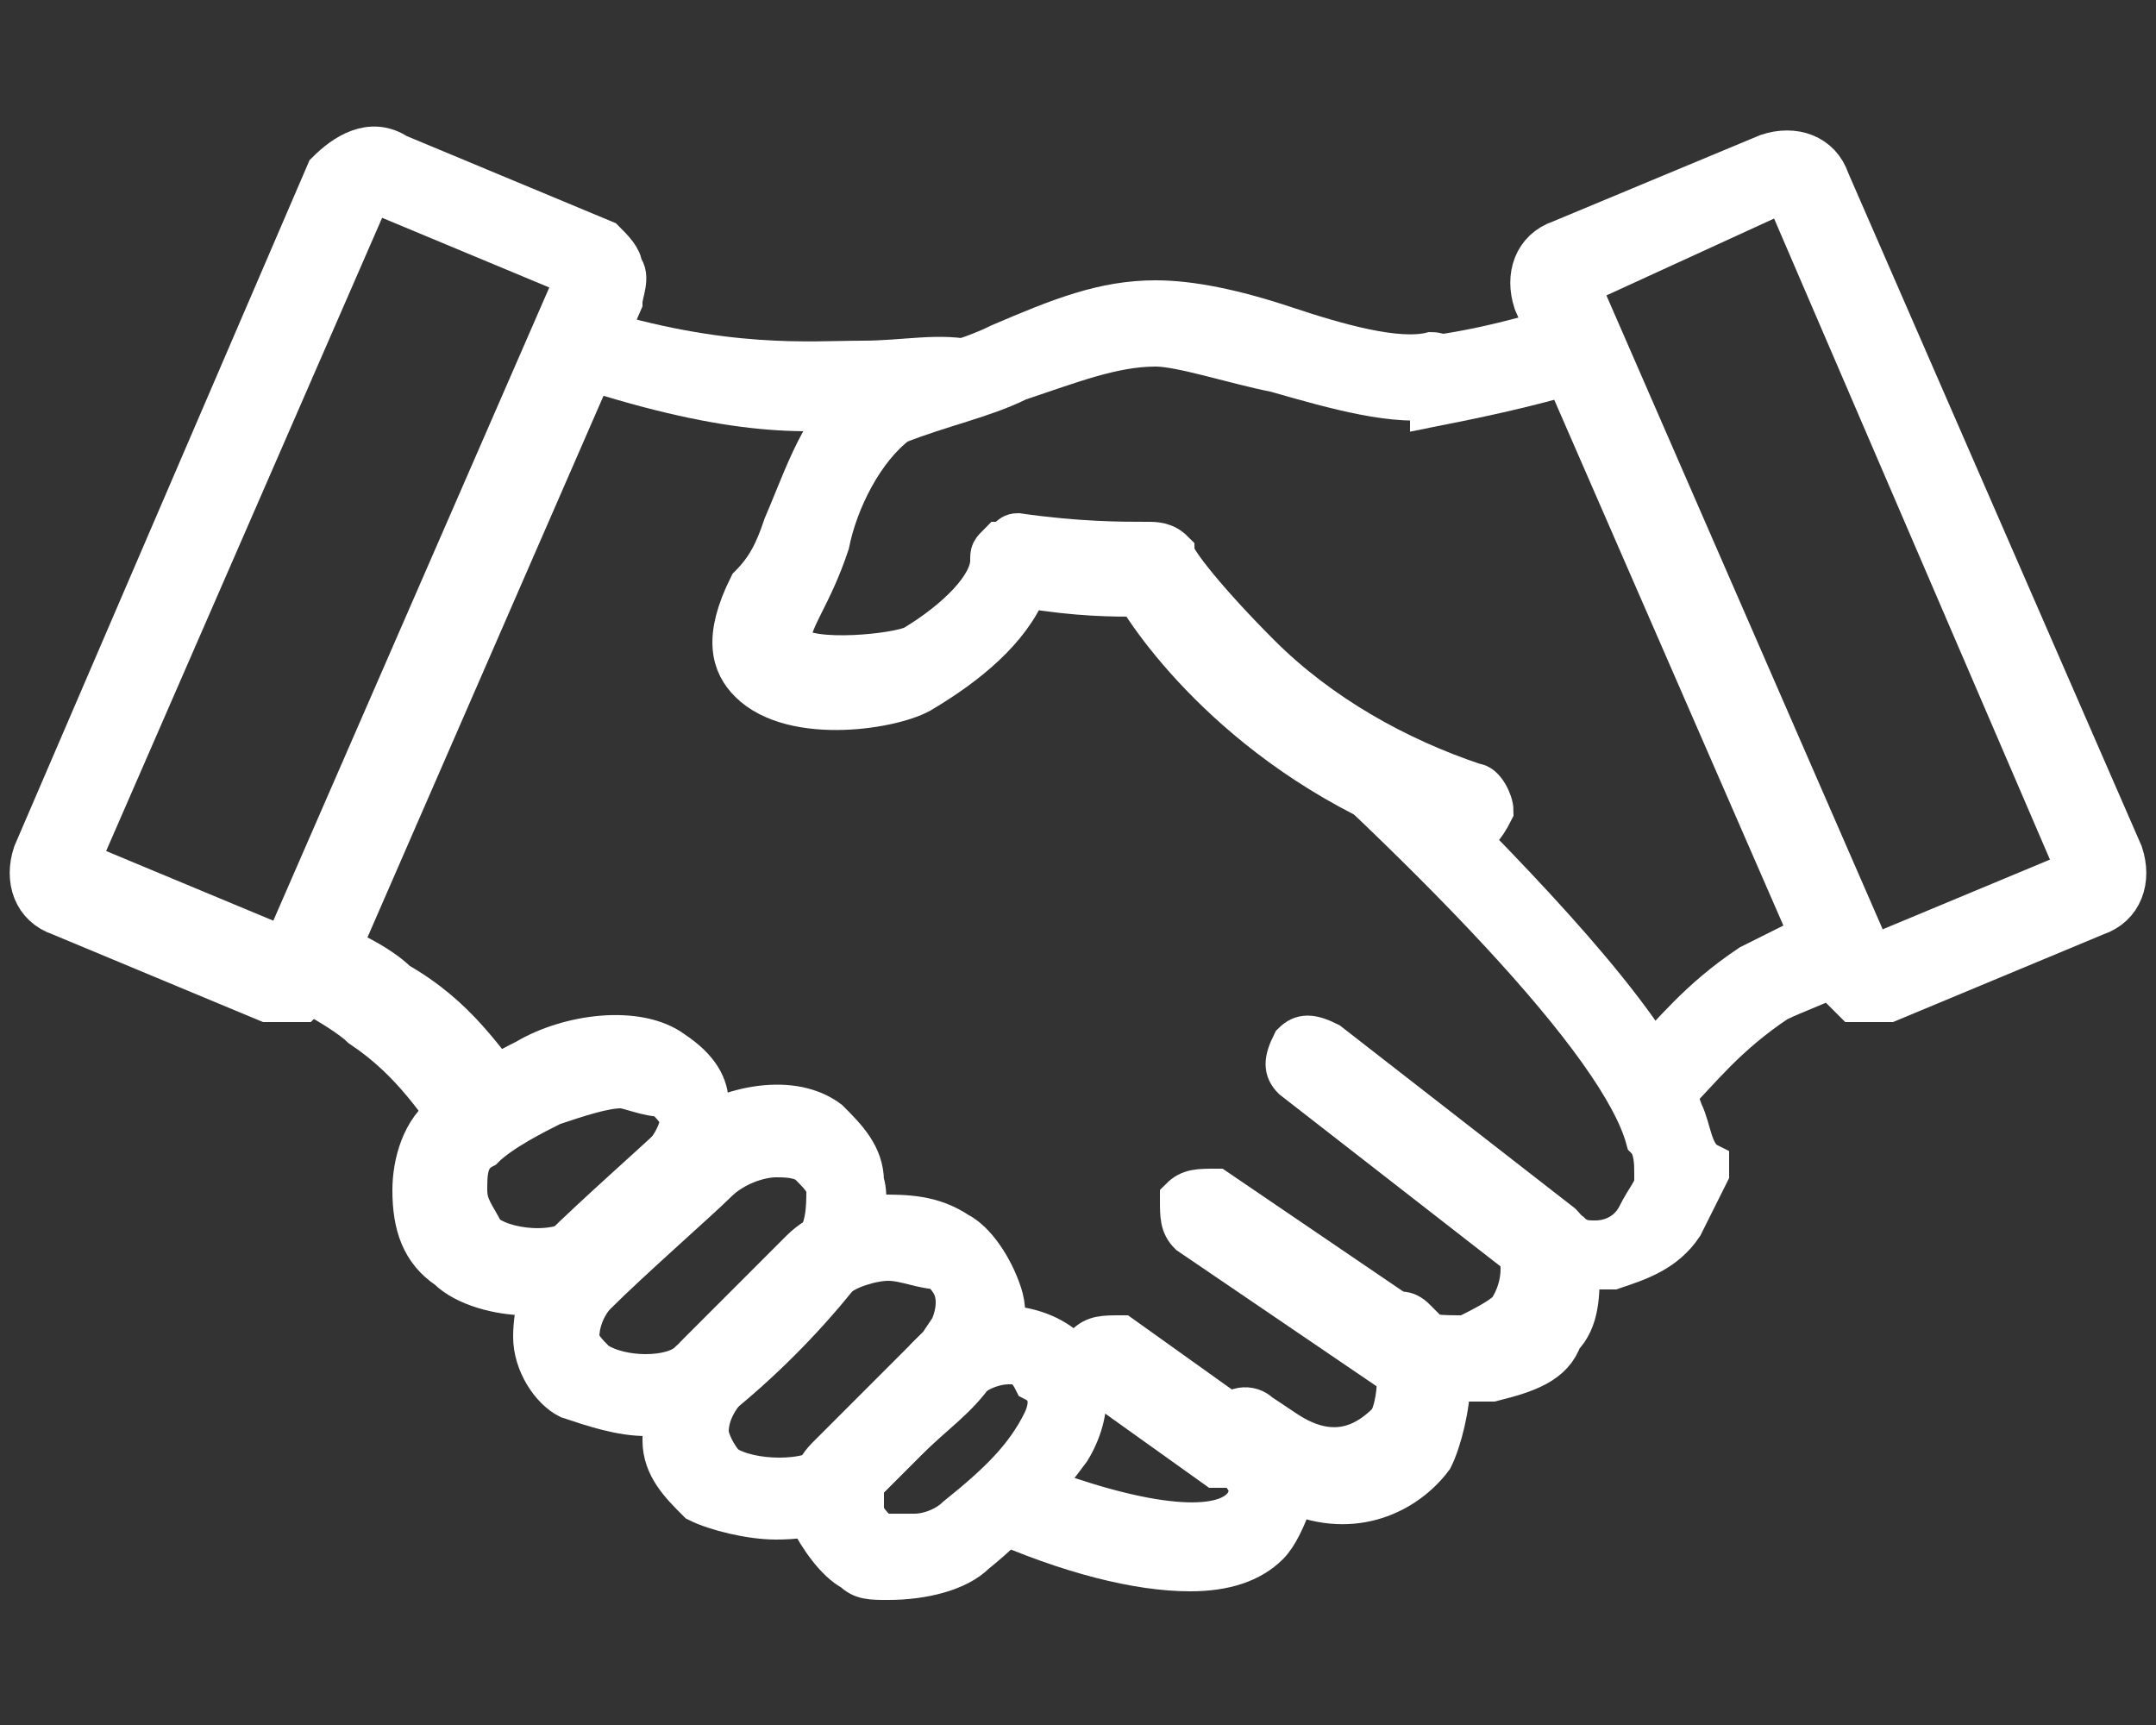 <?xml version="1.0" encoding="utf-8"?>
<!-- Generator: Adobe Illustrator 28.2.0, SVG Export Plug-In . SVG Version: 6.00 Build 0)  -->
<svg version="1.1" id="レイヤー_1" xmlns="http://www.w3.org/2000/svg" xmlns:xlink="http://www.w3.org/1999/xlink" x="0px"
	 y="0px" viewBox="0 0 25 20" style="enable-background:new 0 0 25 20;" xml:space="preserve">
<rect x="0" y="0" width="25" height="20" fill="#333333" stroke="none"/>
<style type="text/css">
	.st0{fill:#FFFFFF;stroke:#FFFFFF;stroke-width:0.5;stroke-miterlimit:10;}
	.st1{fill:none;stroke:#FFFFFF;stroke-width:0.5;stroke-miterlimit:10;}
</style>
<g>
	<path class="st0" d="M21.7,11.6c-0.1,0-0.1,0-0.2,0c-0.1-0.1-0.2-0.2-0.3-0.3l-3.4-7.8c-0.1-0.3,0-0.6,0.3-0.7l2.4-1
		c0.3-0.1,0.6,0,0.7,0.3l3.4,7.8c0.1,0.3,0,0.6-0.3,0.7l-2.4,1C21.9,11.6,21.8,11.6,21.7,11.6z M20.7,2.2L20.7,2.2l-2.4,1.1l0,0
		l3.4,7.8l0,0l0,0l0,0l2.4-1l0,0L20.7,2.2L20.7,2.2z"/>
	<g>
		<line class="st1" x1="12.9" y1="15.7" x2="14.3" y2="16.7"/>
		<path class="st0" d="M14.3,17c-0.1,0-0.1,0-0.2,0l-1.4-1c-0.1-0.1-0.1-0.2-0.1-0.4c0.1-0.1,0.2-0.1,0.4-0.1l1.4,1
			c0.1,0.1,0.1,0.2,0.1,0.4C14.5,16.9,14.4,17,14.3,17z"/>
	</g>
	<g>
		<line class="st1" x1="16.4" y1="15.7" x2="13.9" y2="14"/>
		<path class="st0" d="M16.4,16h-0.1l-2.5-1.7c-0.1-0.1-0.1-0.2-0.1-0.4c0.1-0.1,0.2-0.1,0.4-0.1l2.5,1.7c0.1,0.1,0.1,0.2,0.1,0.4
			C16.6,16,16.5,16,16.4,16z"/>
	</g>
	<g>
		<line class="st1" x1="18" y1="14.4" x2="15.3" y2="12.3"/>
		<path class="st0" d="M17.9,14.7c-0.1,0-0.1,0-0.2-0.1L15,12.5c-0.1-0.1-0.1-0.2,0-0.4c0.1-0.1,0.2-0.1,0.4,0l2.7,2.1
			c0.1,0.1,0.1,0.2,0,0.4C18.1,14.6,18,14.7,17.9,14.7z"/>
	</g>
	<path class="st0" d="M3.3,11.6c-0.1,0-0.2,0-0.2,0l-2.4-1c-0.3-0.1-0.4-0.4-0.3-0.7L3.8,2C4,1.8,4.3,1.6,4.6,1.8l2.4,1
		C7.1,2.9,7.2,3,7.2,3.1c0.1,0.1,0,0.3,0,0.4l-3.4,7.8c-0.1,0.1-0.2,0.2-0.3,0.3C3.4,11.6,3.3,11.6,3.3,11.6z M4.3,2.2L4.3,2.2
		L0.9,10l0,0l2.4,1l0,0l0,0l0,0l3.4-7.8l0,0l0,0L4.3,2.2L4.3,2.2z"/>
	<path class="st0" d="M17,9.7L17,9.7c-2.3-0.7-3.5-2.3-3.8-2.8c-0.3,0-0.7,0-1.3-0.1c-0.2,0.5-0.7,0.9-1.2,1.2
		c-0.3,0.2-1.5,0.4-2-0.1c-0.2-0.2-0.3-0.5,0-1.1C8.9,6.6,9,6.4,9.1,6.1c0.3-0.7,0.5-1.4,1.1-1.6c0.5-0.2,1-0.3,1.4-0.5
		c0.7-0.3,1.2-0.5,1.8-0.5c0.4,0,0.9,0.1,1.5,0.3s1.3,0.4,1.7,0.3c0.1,0,0.3,0.1,0.3,0.2s-0.1,0.3-0.2,0.3c-0.5,0.1-1.2-0.1-1.9-0.3
		C14.3,4.2,13.7,4,13.4,4c-0.5,0-1,0.2-1.6,0.4c-0.4,0.2-0.9,0.3-1.4,0.5C10,5.2,9.7,5.8,9.6,6.3C9.5,6.6,9.4,6.8,9.3,7
		C9.2,7.2,9.1,7.4,9.2,7.5c0.2,0.2,1.2,0.1,1.4,0c0.5-0.3,0.9-0.7,0.9-1c0-0.1,0-0.1,0.1-0.2c0.1,0,0.1-0.1,0.2-0.1
		c0.7,0.1,1.2,0.1,1.5,0.1c0.1,0,0.2,0,0.3,0.1c0,0.1,0.4,0.6,1,1.2c0.7,0.7,1.6,1.2,2.5,1.5c0.1,0,0.2,0.2,0.2,0.3
		C17.2,9.6,17.1,9.7,17,9.7z"/>
	<path class="st0" d="M10.3,18.3c-0.2,0-0.3,0-0.4-0.1c-0.2-0.1-0.4-0.4-0.5-0.6c0-0.3,0-0.5,0.2-0.7s0.4-0.4,0.6-0.6
		c0.2-0.2,0.4-0.4,0.6-0.6c0.4-0.4,1.1-0.4,1.5-0.1c0.3,0.2,0.4,0.7,0.1,1.2l0,0c-0.3,0.4-0.6,0.8-1.1,1.2
		C11.1,18.2,10.7,18.3,10.3,18.3z M11.7,15.8c-0.2,0-0.4,0.1-0.5,0.2c-0.2,0.2-0.4,0.4-0.6,0.6c-0.2,0.2-0.4,0.4-0.6,0.6
		c0,0.1,0,0.2,0,0.3s0.1,0.2,0.2,0.3c0.1,0,0.2,0,0.4,0s0.4-0.1,0.5-0.2c0.5-0.4,0.8-0.7,1-1.1c0.1-0.2,0.1-0.4-0.1-0.5
		C11.9,15.8,11.8,15.8,11.7,15.8z M12.3,16.5L12.3,16.5L12.3,16.5z"/>
	<path class="st0" d="M9,17.6c-0.3,0-0.7-0.1-0.9-0.2c-0.2-0.2-0.4-0.4-0.4-0.7c0-0.2,0-0.6,0.4-1c0.2-0.2,0.4-0.4,0.6-0.6
		c0.2-0.2,0.4-0.4,0.6-0.6c0.2-0.2,0.5-0.3,0.9-0.4c0.3,0,0.6,0,0.9,0.2c0.2,0.1,0.4,0.4,0.5,0.7s0,0.6-0.3,0.9l0,0
		c-0.2,0.3-0.5,0.5-0.8,0.8c-0.2,0.2-0.4,0.4-0.6,0.6C9.8,17.5,9.4,17.6,9,17.6z M10.3,14.6c-0.2,0-0.5,0.1-0.6,0.2
		c-0.2,0.2-0.4,0.4-0.6,0.6c-0.2,0.2-0.4,0.4-0.6,0.6c-0.2,0.2-0.3,0.4-0.3,0.6c0,0.1,0.1,0.3,0.2,0.4c0.3,0.2,1,0.2,1.2,0
		s0.4-0.4,0.6-0.6c0.2-0.3,0.5-0.5,0.7-0.8l0.2,0.2l-0.2-0.2c0.1-0.1,0.2-0.3,0.2-0.5s-0.1-0.3-0.2-0.4
		C10.7,14.7,10.5,14.6,10.3,14.6z"/>
	<path class="st0" d="M7.5,16.4c-0.3,0-0.6-0.1-0.9-0.2c-0.2-0.1-0.4-0.4-0.4-0.7s0.1-0.7,0.3-1c0.4-0.4,1.2-1.1,1.4-1.3
		c0.6-0.4,1.3-0.5,1.7-0.2c0.2,0.2,0.4,0.4,0.4,0.7c0.1,0.3-0.1,0.7-0.3,1.1c-0.4,0.5-0.9,1-1.4,1.4C8.1,16.3,7.8,16.4,7.5,16.4z
		 M9,13.4c-0.2,0-0.5,0.1-0.7,0.3s-1,0.9-1.4,1.3c-0.1,0.1-0.2,0.3-0.2,0.5c0,0.1,0.1,0.2,0.2,0.3C7.2,16,7.8,16,8,15.8
		c0.6-0.4,1-0.8,1.4-1.3l0.2,0.2l-0.2-0.2c0.2-0.2,0.2-0.5,0.2-0.7c0-0.1-0.1-0.2-0.2-0.3S9.1,13.4,9,13.4z"/>
	<path class="st0" d="M6.9,14.5c-0.1,0.1-0.2,0.1-0.3,0.2c0,0,0,0,0.1,0.1c0.1-0.1,0.2-0.2,0.4-0.4l0,0C7,14.4,7,14.4,6.9,14.5z"/>
	<path class="st0" d="M6.1,15c-0.3,0-0.7-0.1-0.9-0.3c-0.3-0.2-0.4-0.5-0.4-0.9c0-0.3,0.1-0.7,0.4-0.9c0.3-0.3,0.7-0.5,0.9-0.6l0,0
		c0.5-0.3,1.3-0.4,1.7-0.1c0.3,0.2,0.4,0.4,0.4,0.6c0,0.2-0.1,0.5-0.3,0.8l0,0c-0.2,0.3-0.6,0.6-1,0.9C6.8,14.9,6.5,15,6.1,15z
		 M7.2,12.6c-0.2,0-0.5,0.1-0.8,0.2l0,0c-0.2,0.1-0.6,0.3-0.8,0.5c-0.2,0.1-0.2,0.3-0.2,0.5s0.1,0.3,0.2,0.5c0.2,0.2,0.9,0.3,1.2,0
		c0.4-0.3,0.7-0.6,0.9-0.9l0,0c0.1-0.1,0.2-0.3,0.2-0.4c0-0.1-0.1-0.2-0.2-0.3C7.5,12.7,7.3,12.6,7.2,12.6z M7.9,13.6L7.9,13.6
		L7.9,13.6z"/>
	<path class="st0" d="M4.6,11.4C4.4,11.2,4,11,3.7,10.9l-0.2,0.4c0,0,0,0.1-0.1,0.1c0.4,0.2,0.7,0.4,0.8,0.5
		c0.6,0.4,0.9,0.9,1.2,1.3C5.7,13,5.8,12.9,6,12.8C5.6,12.3,5.3,11.8,4.6,11.4z"/>
	<g>
		<path class="st0" d="M10.1,4.7c0.2,0,0.4,0,0.6,0c0.4-0.1,0.7-0.3,1-0.4c-0.1,0-0.2-0.1-0.4-0.1c-0.4-0.1-0.8,0-1.3,0
			c-0.6,0-1.6,0.1-3.2-0.4L6.6,4.2C8.4,4.8,9.3,4.8,10.1,4.7z"/>
		<path class="st0" d="M19.5,12.9c-0.3-0.9-1.6-2.3-2.9-3.6c-2-0.8-3-2.3-3.2-2.6c-0.1,0-0.2,0-0.2,0c0.1,0.2,0.2,0.3,0.4,0.5
			c3.1,2.7,5.2,4.9,5.5,6l0,0c0.1,0.1,0.1,0.3,0.1,0.4c0,0,0,0,0,0.1s-0.1,0.2-0.2,0.4s-0.3,0.3-0.5,0.3c-0.1,0-0.2,0-0.3-0.1
			L17.8,14c-0.1-0.1-0.2-0.1-0.3,0c-0.1,0.1-0.1,0.2,0,0.3c0.2,0.2,0.2,0.6,0,0.9c-0.1,0.1-0.3,0.2-0.5,0.3c-0.3,0-0.5,0-0.5-0.1
			l0,0l-0.1-0.1c-0.1-0.1-0.2-0.1-0.3,0c-0.1,0.1-0.1,0.2,0,0.3c0.2,0.2,0.1,0.8,0,0.9c-0.2,0.2-0.6,0.5-1.2,0.1l-0.3-0.2l0,0l0,0
			c-0.1-0.1-0.3-0.1-0.4,0.1c-0.1,0.1-0.1,0.3,0.1,0.4l0,0c0.1,0.1,0.1,0.2,0.2,0.3c0,0.1,0,0.2-0.1,0.3c-0.3,0.3-1.2,0.2-2.5-0.3
			c-0.1,0.1-0.2,0.3-0.4,0.4c0.9,0.4,1.7,0.6,2.3,0.6c0.4,0,0.7-0.1,0.9-0.3c0.1-0.1,0.2-0.3,0.3-0.6c0.7,0.3,1.3,0,1.6-0.4
			c0.1-0.2,0.2-0.6,0.2-0.9c0.2,0,0.3,0,0.5,0c0.4-0.1,0.7-0.2,0.8-0.5c0.2-0.2,0.2-0.5,0.2-0.8c0.1,0,0.2,0,0.4,0
			c0.3-0.1,0.6-0.2,0.8-0.5c0.1-0.2,0.2-0.4,0.3-0.6l0,0c0,0,0,0,0-0.1C19.6,13.4,19.6,13.1,19.5,12.9z"/>
	</g>
	<path class="st0" d="M16.6,4.4v0.3c0.5-0.1,1-0.2,1.7-0.4l-0.2-0.5c-1.3,0.4-2,0.4-2.6,0.4c-0.1,0-0.3,0-0.4,0
		C15.7,4.4,16.3,4.5,16.6,4.4z"/>
	<g>
		<path class="st0" d="M21.5,11.2l-0.2-0.5c-0.4,0.2-0.8,0.4-1,0.5c-0.6,0.4-0.9,0.8-1.2,1.1l0.3,0.4c0.3-0.3,0.6-0.7,1.2-1.1
			C20.8,11.5,21.1,11.4,21.5,11.2L21.5,11.2z"/>
	</g>
</g>
</svg>
